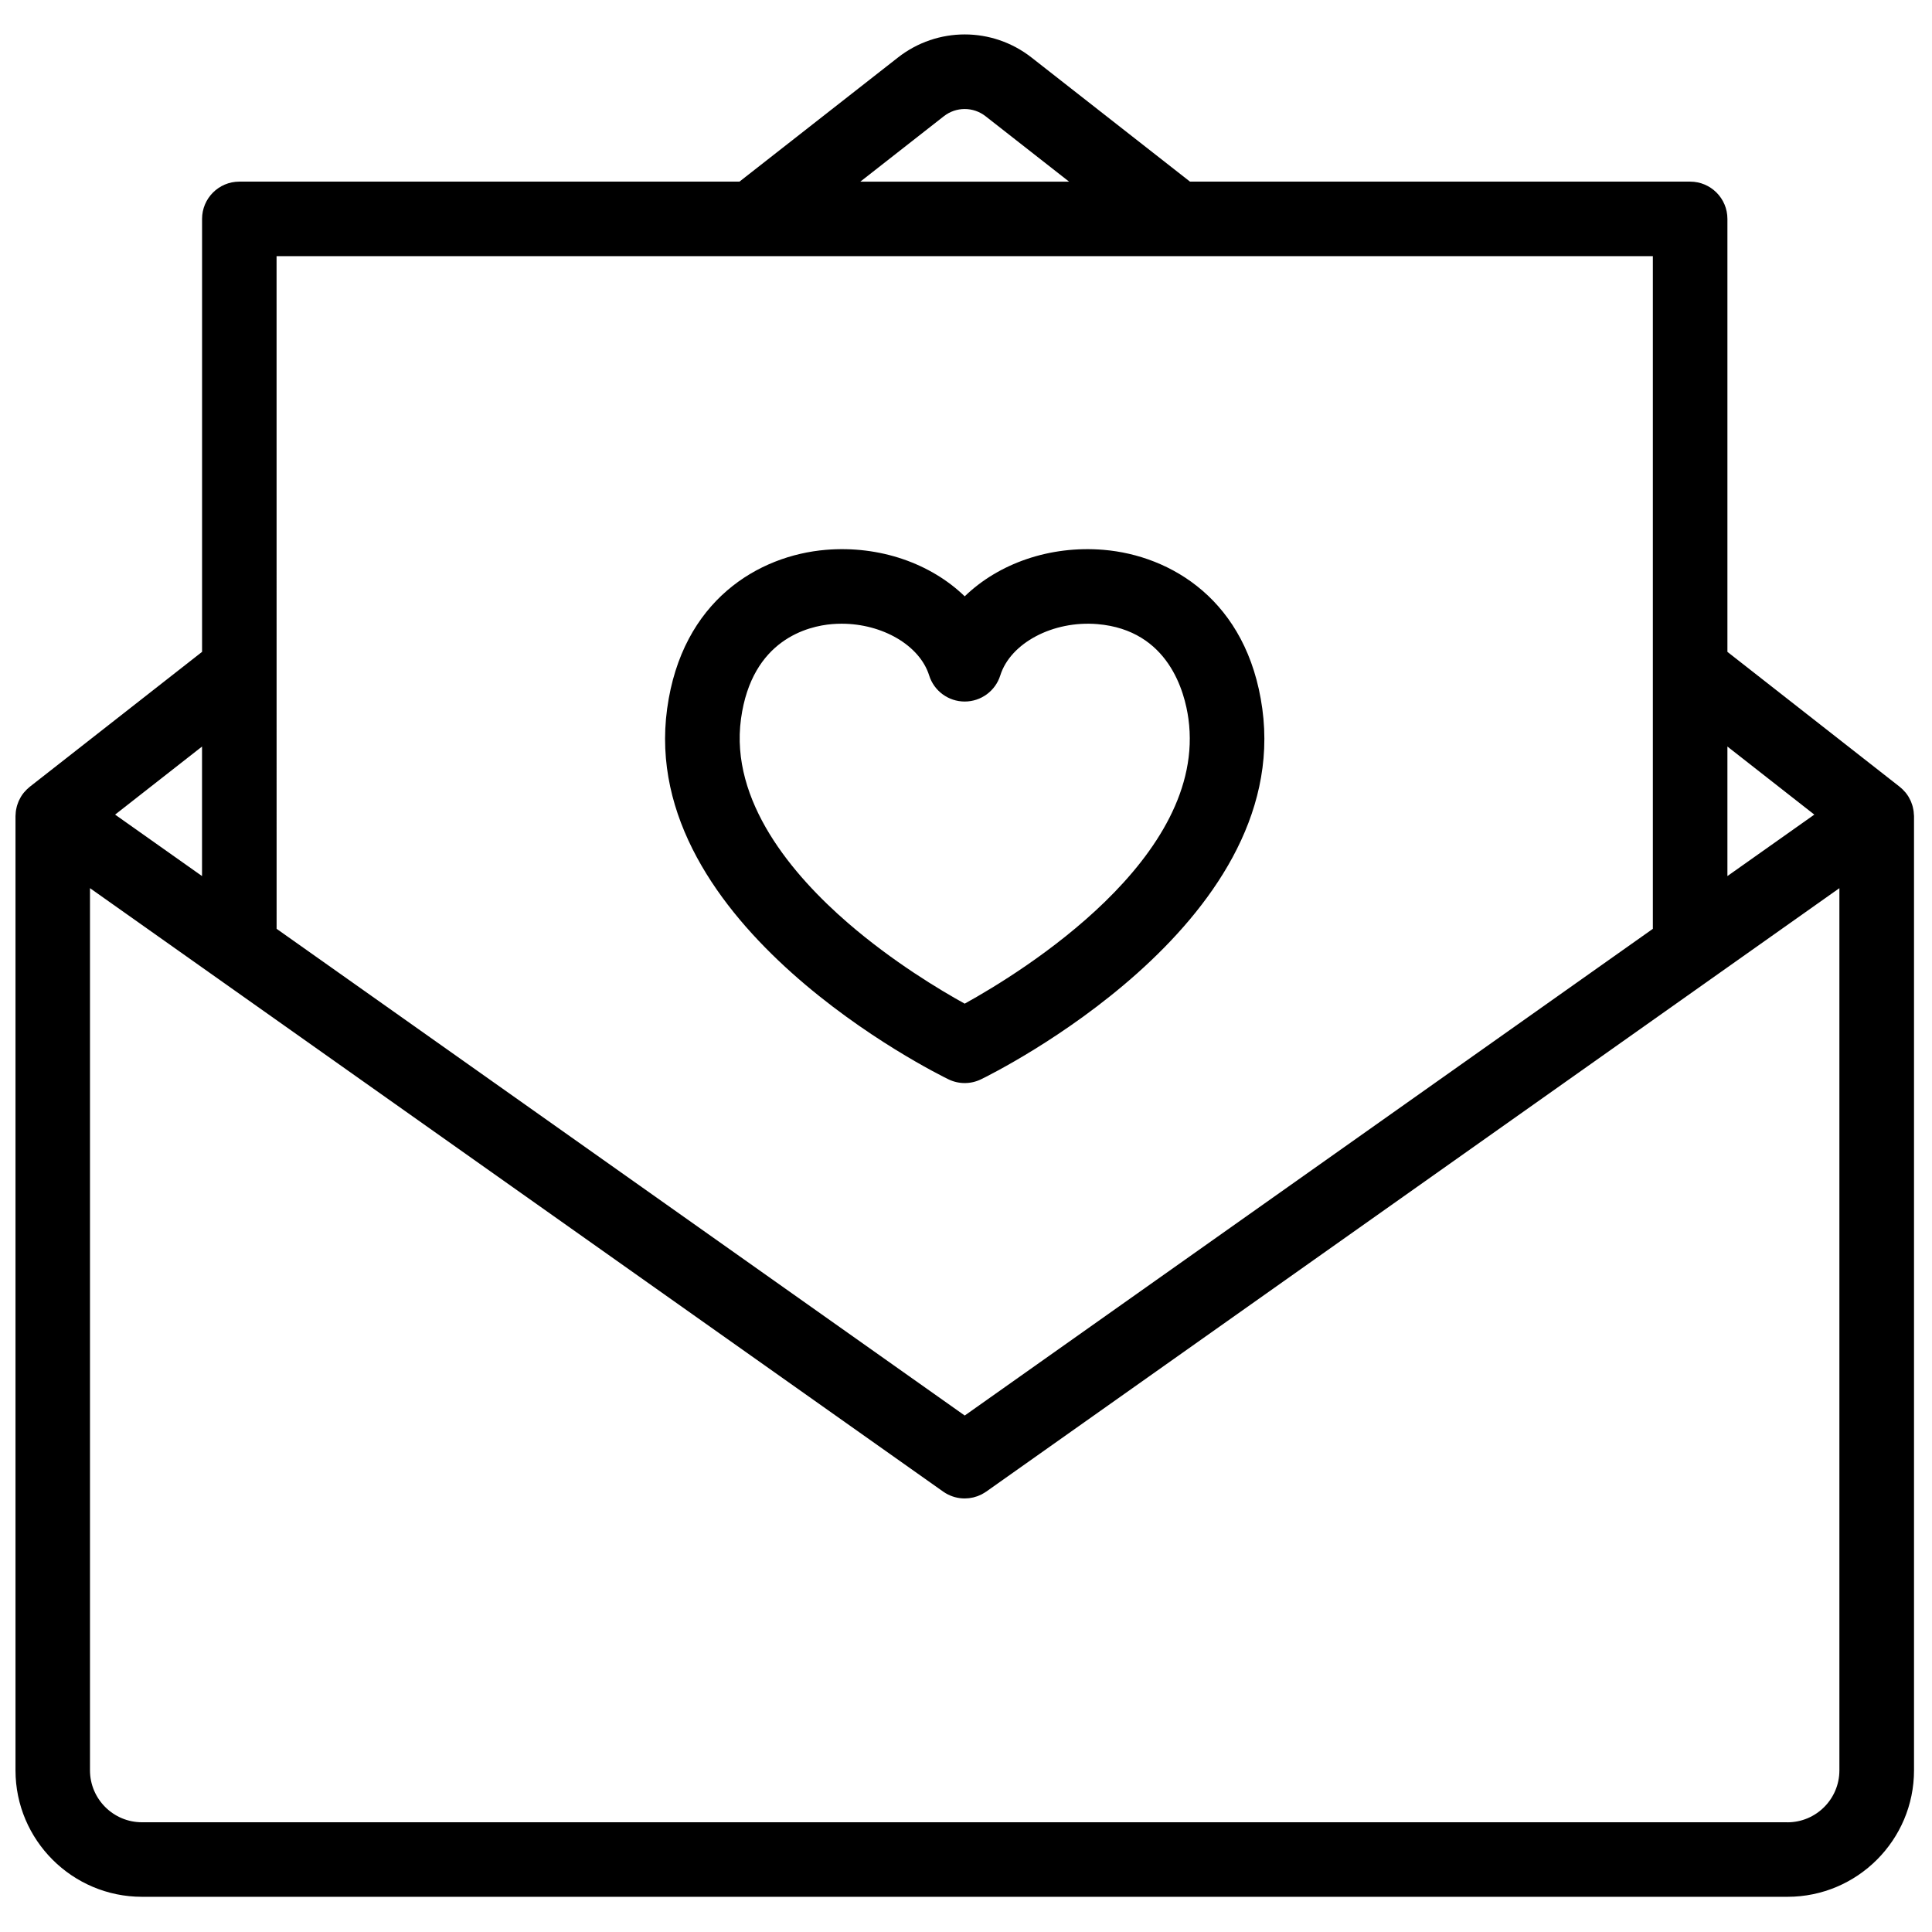 <?xml version="1.0" encoding="UTF-8"?>
<!-- Uploaded to: ICON Repo, www.svgrepo.com, Generator: ICON Repo Mixer Tools -->
<svg width="800px" height="800px" version="1.1" viewBox="144 144 512 512" xmlns="http://www.w3.org/2000/svg">
 <defs>
  <clipPath id="a">
   <path d="m148.09 153h503.81v494h-503.81z"/>
  </clipPath>
 </defs>
 <g clip-path="url(#a)">
  <path d="m617.69 626.92h-436.07c-7.594 0-13.773-6.176-13.773-13.77v-233.78l226.1 159.92c0.215 0.152 0.438 0.293 0.66 0.426 1.57 0.934 3.312 1.387 5.039 1.387h0.008c0.344 0 0.688-0.023 1.031-0.059 0.074-0.012 0.148-0.02 0.223-0.027 0.344-0.043 0.684-0.102 1.023-0.18 0.02-0.008 0.039-0.012 0.055-0.016 0.32-0.078 0.629-0.176 0.938-0.281 0.078-0.027 0.152-0.055 0.227-0.082 0.312-0.117 0.621-0.25 0.926-0.402 0.059-0.031 0.121-0.066 0.18-0.098 0.242-0.129 0.484-0.266 0.715-0.418 0.09-0.055 0.18-0.109 0.266-0.172 0.043-0.027 0.082-0.051 0.125-0.078l192.24-135.97 33.855-23.949v233.79c0 7.594-6.176 13.77-13.77 13.77zm-420.15-250.75-23.035-16.289 23.035-18.039zm19.754-164.28h364.73v178.26l-182.36 128.98-155.57-110.04-26.789-18.945zm176.84-37.09c3.25-2.543 7.797-2.543 11.047 0l22.141 17.34h-55.328zm230.68 185.08-23.031 16.289v-34.328zm26.391 0.082c-0.012-0.285-0.027-0.57-0.062-0.852-0.016-0.16-0.043-0.316-0.07-0.477-0.047-0.262-0.098-0.52-0.164-0.777-0.039-0.156-0.078-0.309-0.129-0.465-0.078-0.258-0.172-0.512-0.273-0.762-0.055-0.137-0.105-0.277-0.164-0.41-0.133-0.293-0.281-0.57-0.441-0.848-0.047-0.086-0.086-0.172-0.141-0.258-0.215-0.352-0.457-0.695-0.719-1.02-0.062-0.078-0.137-0.148-0.203-0.227-0.207-0.238-0.414-0.473-0.645-0.691-0.109-0.109-0.23-0.207-0.348-0.309-0.137-0.121-0.266-0.246-0.406-0.359l-45.656-35.758v-114.74c0-5.453-4.422-9.875-9.879-9.875h-132.54l-41.992-32.883c-10.426-8.168-24.988-8.168-35.414 0l-41.992 32.883h-132.54c-5.453 0-9.875 4.422-9.875 9.875v114.74l-45.66 35.758c-0.148 0.117-0.273 0.246-0.414 0.367-0.113 0.098-0.23 0.191-0.336 0.297-0.238 0.227-0.461 0.473-0.672 0.719-0.059 0.07-0.121 0.129-0.176 0.199-0.266 0.328-0.508 0.672-0.727 1.031-0.043 0.066-0.074 0.141-0.117 0.211-0.168 0.289-0.324 0.586-0.465 0.895-0.055 0.125-0.102 0.254-0.152 0.383-0.105 0.258-0.203 0.523-0.285 0.793-0.043 0.145-0.082 0.293-0.121 0.441-0.066 0.266-0.125 0.535-0.172 0.809-0.023 0.148-0.047 0.297-0.066 0.445-0.035 0.297-0.055 0.594-0.062 0.891-0.004 0.102-0.02 0.195-0.02 0.293v252.87c0 18.484 15.043 33.52 33.531 33.52h436.07c18.488 0 33.527-15.035 33.527-33.52v-252.87c0-0.105-0.02-0.211-0.02-0.32zm-310.83-25.477c2.883-21.059 17.832-24.559 24.125-25.09 0.848-0.07 1.695-0.105 2.539-0.105 10.785 0 20.691 5.719 23.195 13.703 1.289 4.117 5.109 6.922 9.426 6.922 4.32 0 8.137-2.805 9.426-6.922 2.699-8.609 14.004-14.578 25.734-13.598 18.895 1.59 23.168 18.074 24.125 25.09 5.055 36.906-44.188 67.148-59.289 75.496-6.426-3.547-19.016-11.059-30.996-21.426-14.555-12.602-31.277-32.207-28.285-54.07m54.969 95.543c1.359 0.664 2.84 0.996 4.316 0.996 1.48 0 2.957-0.332 4.32-0.996 3.367-1.637 82.406-40.75 74.543-98.223-3.938-28.758-24.301-40.598-42.047-42.09-14.32-1.195-27.836 3.633-36.816 12.32-8.977-8.688-22.492-13.52-36.816-12.32-17.746 1.492-38.109 13.332-42.043 42.09-7.863 57.473 71.172 96.586 74.543 98.223" fill-rule="evenodd"/>
 </g>
</svg>